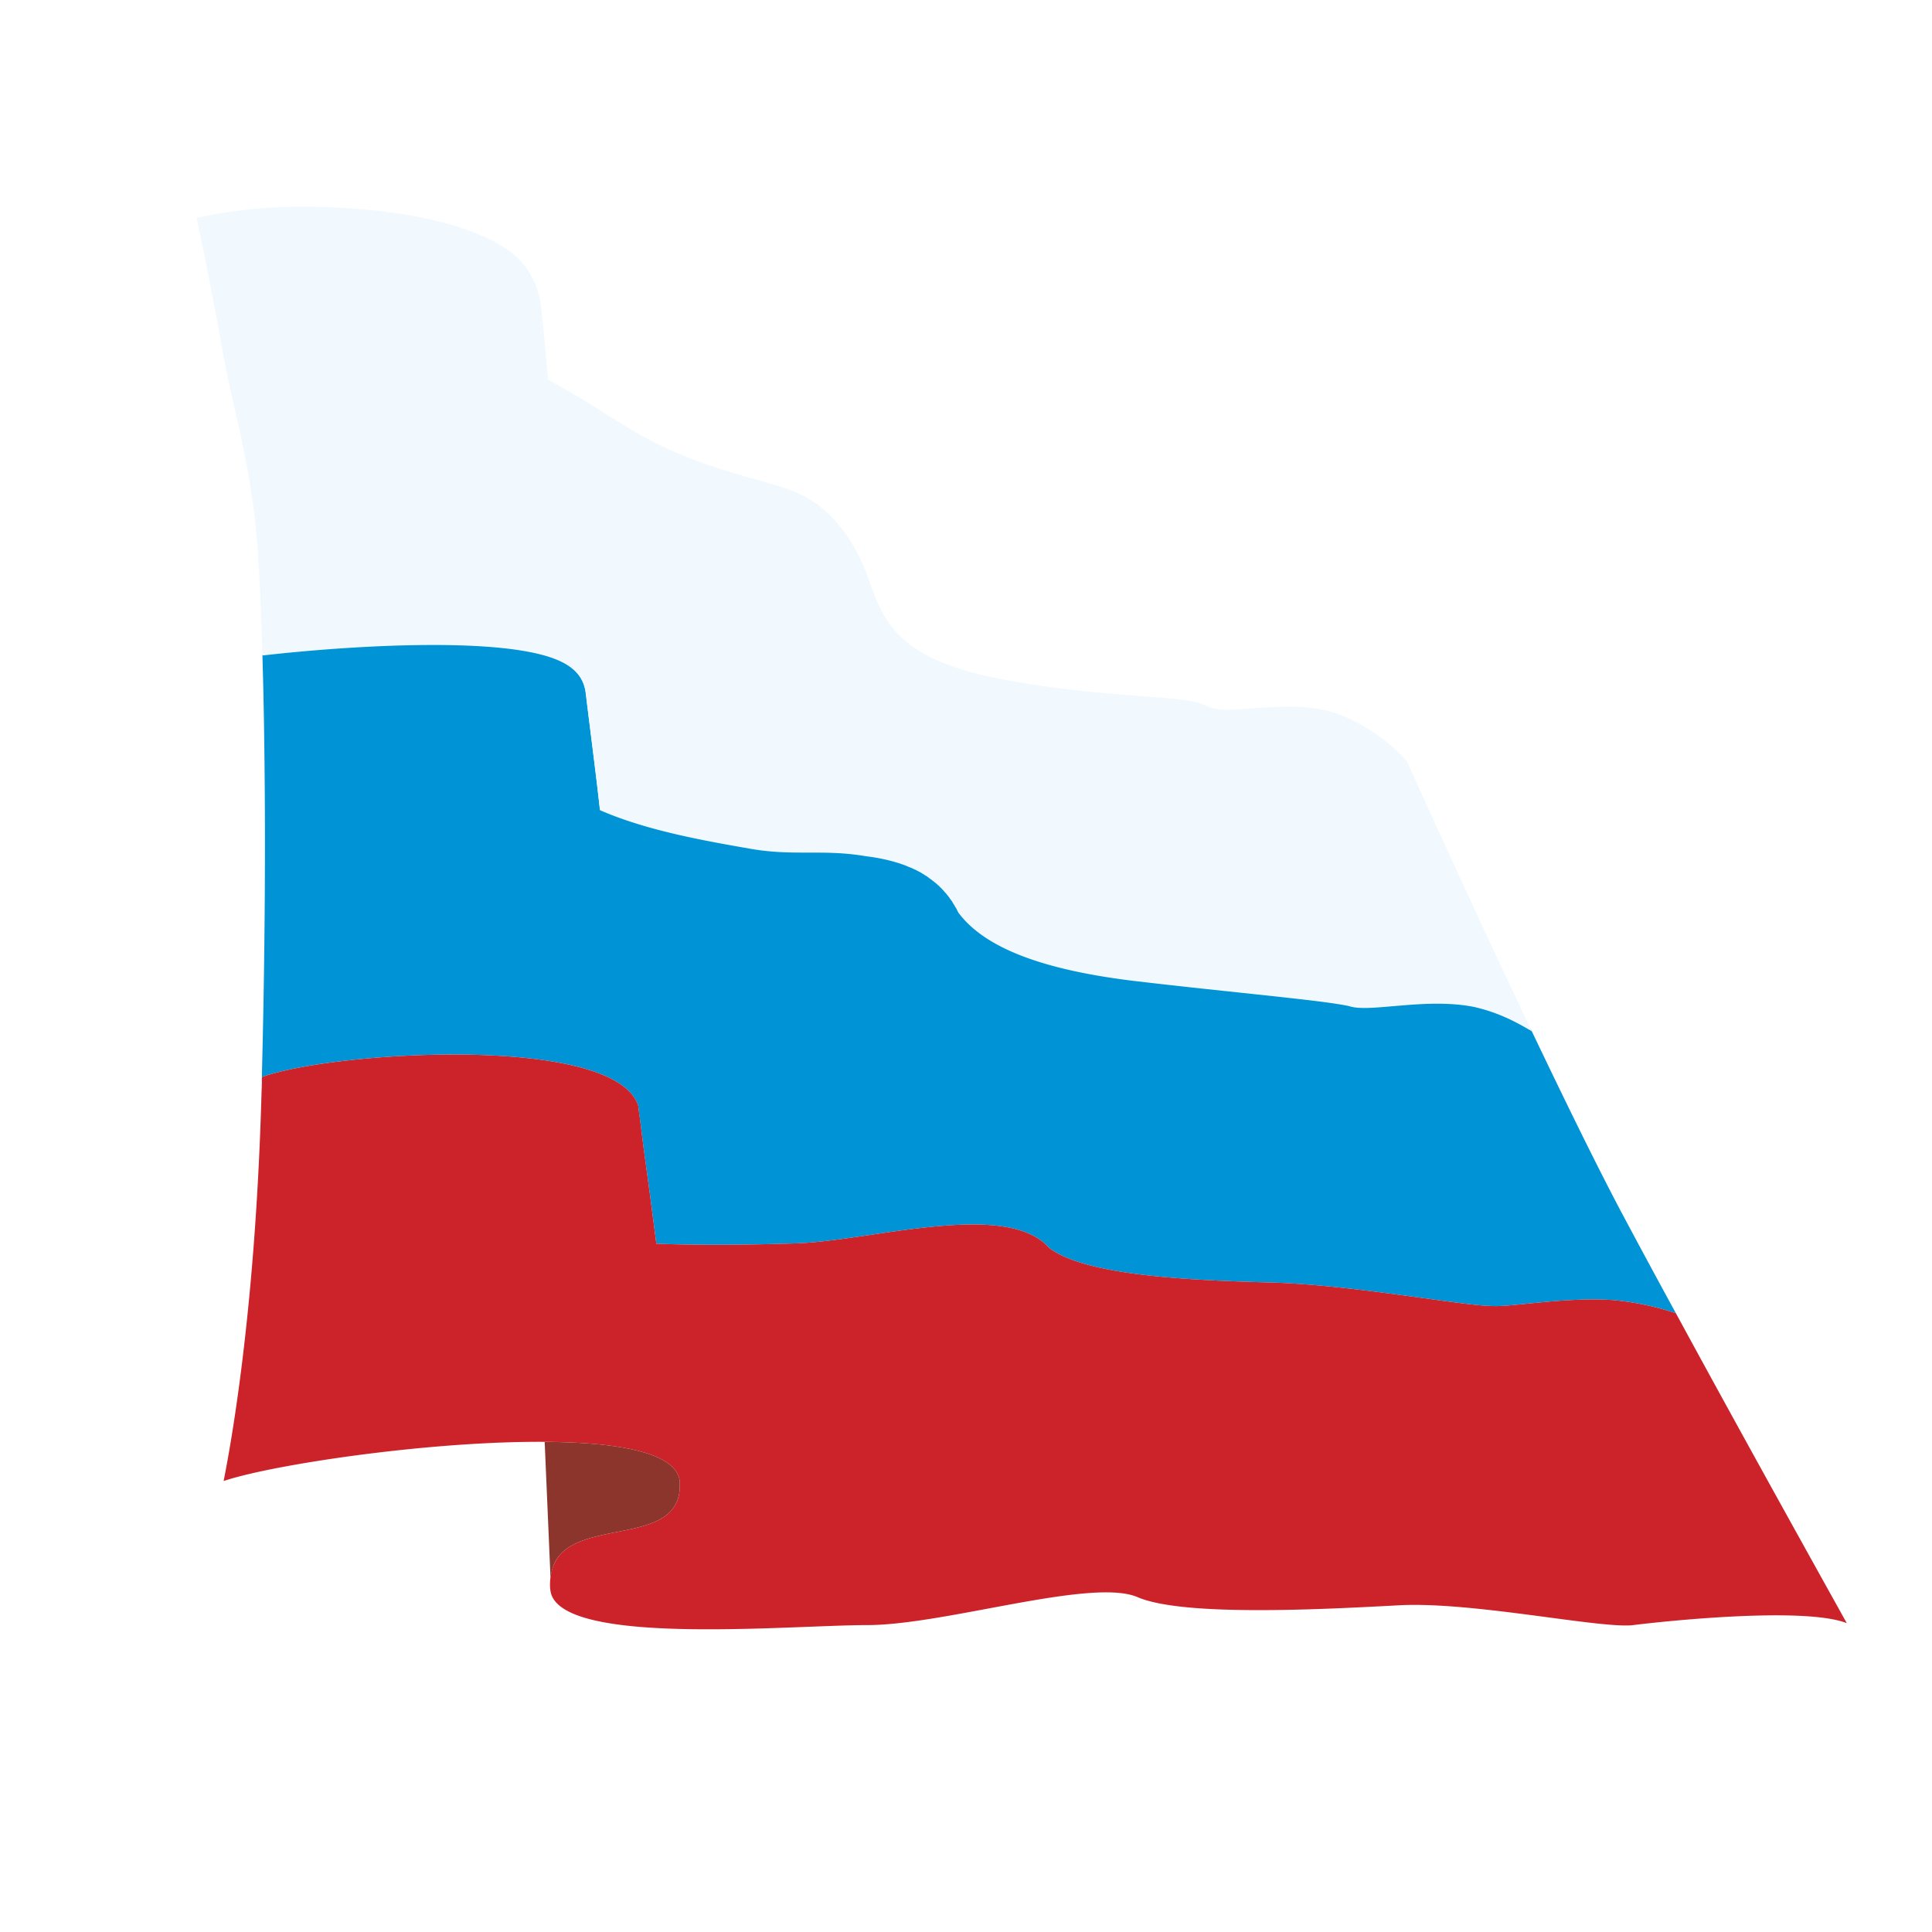 <svg xmlns="http://www.w3.org/2000/svg" width="2500" height="2500" viewBox="0 0 192.756 192.756"><g fill-rule="evenodd" clip-rule="evenodd"><path fill="#fff" d="M0 0h192.756v192.756H0V0z"/><path d="M64.871 119.38l.613 4.707c5.069.194 10.166.083 13.815-.029 7.437-.193 21.058-4.428 25.375.446 3.648 2.786 14.01 3.231 22.145 3.454 8.105.223 19.135 2.34 22.031 2.34 1.895.139 7.271-.92 12.117-.585 2.479.224 4.65.78 6.238 1.31a1040.586 1040.586 0 0 1-5.516-10.223c-2.561-4.847-5.736-11.364-8.967-18.133-1.395-.809-3.316-1.728-5.656-2.256-4.873-1.003-10.416.585-12.477-.084-2.592-.585-11.672-1.364-21.143-2.479-9.441-1.114-15.207-3.343-17.826-6.88-1.811-3.677-5.292-5.125-9.22-5.599-4.233-.724-7.214 0-11.448-.752-4.596-.808-10.39-1.783-15.097-3.871-.473-4.262-1.002-8.162-1.42-11.587-.167-1.504-1.003-2.702-3.176-3.51-5.904-2.2-20.556-1.31-29.079-.334.306 10.195.39 25.013-.056 42.143 7.158-2.59 35.151-4.317 37.547 2.841l.084.696.027.278v-.139l.417 3.314.672 4.932z" fill="#0094d6"/><path d="M167.205 131.022a27.97 27.97 0 0 0-6.238-1.31c-4.846-.335-10.223.724-12.117.585-2.896 0-13.926-2.117-22.031-2.34-8.135-.223-18.496-.668-22.145-3.454-4.316-4.874-17.938-.64-25.375-.446-3.649.112-8.747.224-13.815.029l-.613-4.707-.668-4.931-.417-3.314v.139l-.027-.278-.084-.696c-2.396-7.158-30.389-5.431-37.547-2.841 0 .445 0 .891-.028 1.337-.557 20.695-2.813 34.065-3.789 38.967 5.265-1.782 23.564-4.456 35.291-3.815 5.821.307 10.027 1.449 10.222 3.899v.361c.028 5.905-9.415 3.399-12.172 7.187-.668.92-.891 2.368-.724 3.37.947 5.544 23.871 3.371 31.586 3.371 7.771 0 22.422-4.763 26.991-2.785 4.596 1.978 18.773 1.197 26.1.808 7.324-.391 20.137 2.367 23.34 1.978 3.092-.39 17.047-1.866 21.309-.195-3.289-5.907-10.865-19.526-17.049-30.919z" fill="#cc2229"/><path d="M140.355 75.928c-1.031-1.143-3.51-3.538-7.16-4.791-4.9-1.616-10.639.473-12.84-.724-2.285-1.171-9.441-.613-20.25-2.619-10.807-2.006-12.004-5.989-13.536-10.278-.697-1.95-1.755-3.872-3.148-5.459-2.367-2.703-4.819-3.343-8.05-4.234-11.531-3.175-12.367-5.431-20.695-9.943 0 0-.334-4.178-.725-7.493-.25-2.117-1.476-4.262-3.454-5.571-5.07-3.343-14.233-4.289-21.42-4.178-5.487.111-9.247 1.059-9.47 1.114 1.003 4.568 1.866 9.22 2.701 13.816.919 5.069 2.646 10.556 3.287 17.909.223 2.508.445 6.574.585 11.922 8.523-.975 23.202-1.895 29.079.306 2.173.808 3.008 2.006 3.203 3.537.391 3.426.919 7.325 1.393 11.587 4.708 2.061 10.501 3.063 15.125 3.872 4.233.725 7.187 0 11.42.725 1.393.167 2.729.473 3.928.919.056.028.083.028.111.056.083.028.167.056.251.111.027 0 .056 0 .083.028.056 0 .084.028.111.028 0 0 .028.027.056.027s.056.028.056.028c.028.028.056.028.084.028.028.028.056.056.111.056l.028.027c.056.028.111.028.139.056a.602.602 0 0 1 .139.084h.028c.14.083.279.139.418.223l.056.056c.028 0 .056.028.083.028 0 .028.028.028.056.028l.083.083c.028 0 .055 0 .055.028.084.056.167.084.251.14 0 .027.028.027.028.027.028.028.056.056.083.056l.056.056c.027.028.084.056.111.084.083.056.167.111.251.195.028 0 .028 0 .055.027.056.056.14.112.195.167.028.028.055.028.083.056.056.056.14.112.195.195h.028l.111.111.111.112s.028 0 .028.027c.139.14.306.307.445.501h.028c.055.084.139.168.195.252a.47.47 0 0 1 .111.139l.028.028c.028.028.056.083.083.111v.027c.084.084.14.195.224.279.056.111.111.194.167.307.028 0 .028.027.028.027.028.057.056.084.083.14a.602.602 0 0 0 .084.139c0 .028.027.028.027.028.056.111.111.195.14.306.028 0 .028.029.028.029l.083.167c2.619 3.51 8.384 5.738 17.826 6.851 9.471 1.115 18.551 1.895 21.17 2.479 2.033.696 7.604-.892 12.479.084 2.283.529 3.955 1.364 5.738 2.423-4.675-9.804-9.411-20.194-12.474-26.962zm-48.41 11.169l.056.056-.056-.056z" fill="#f1f9fe"/><path d="M54.342 143.862l.585 13.594c.083-.725.306-1.505.724-2.062 2.757-3.787 12.2-1.281 12.172-7.187v-.361c-.195-2.45-4.401-3.593-10.222-3.899a60.147 60.147 0 0 0-3.259-.085z" fill="#8b352d"/></g></svg>